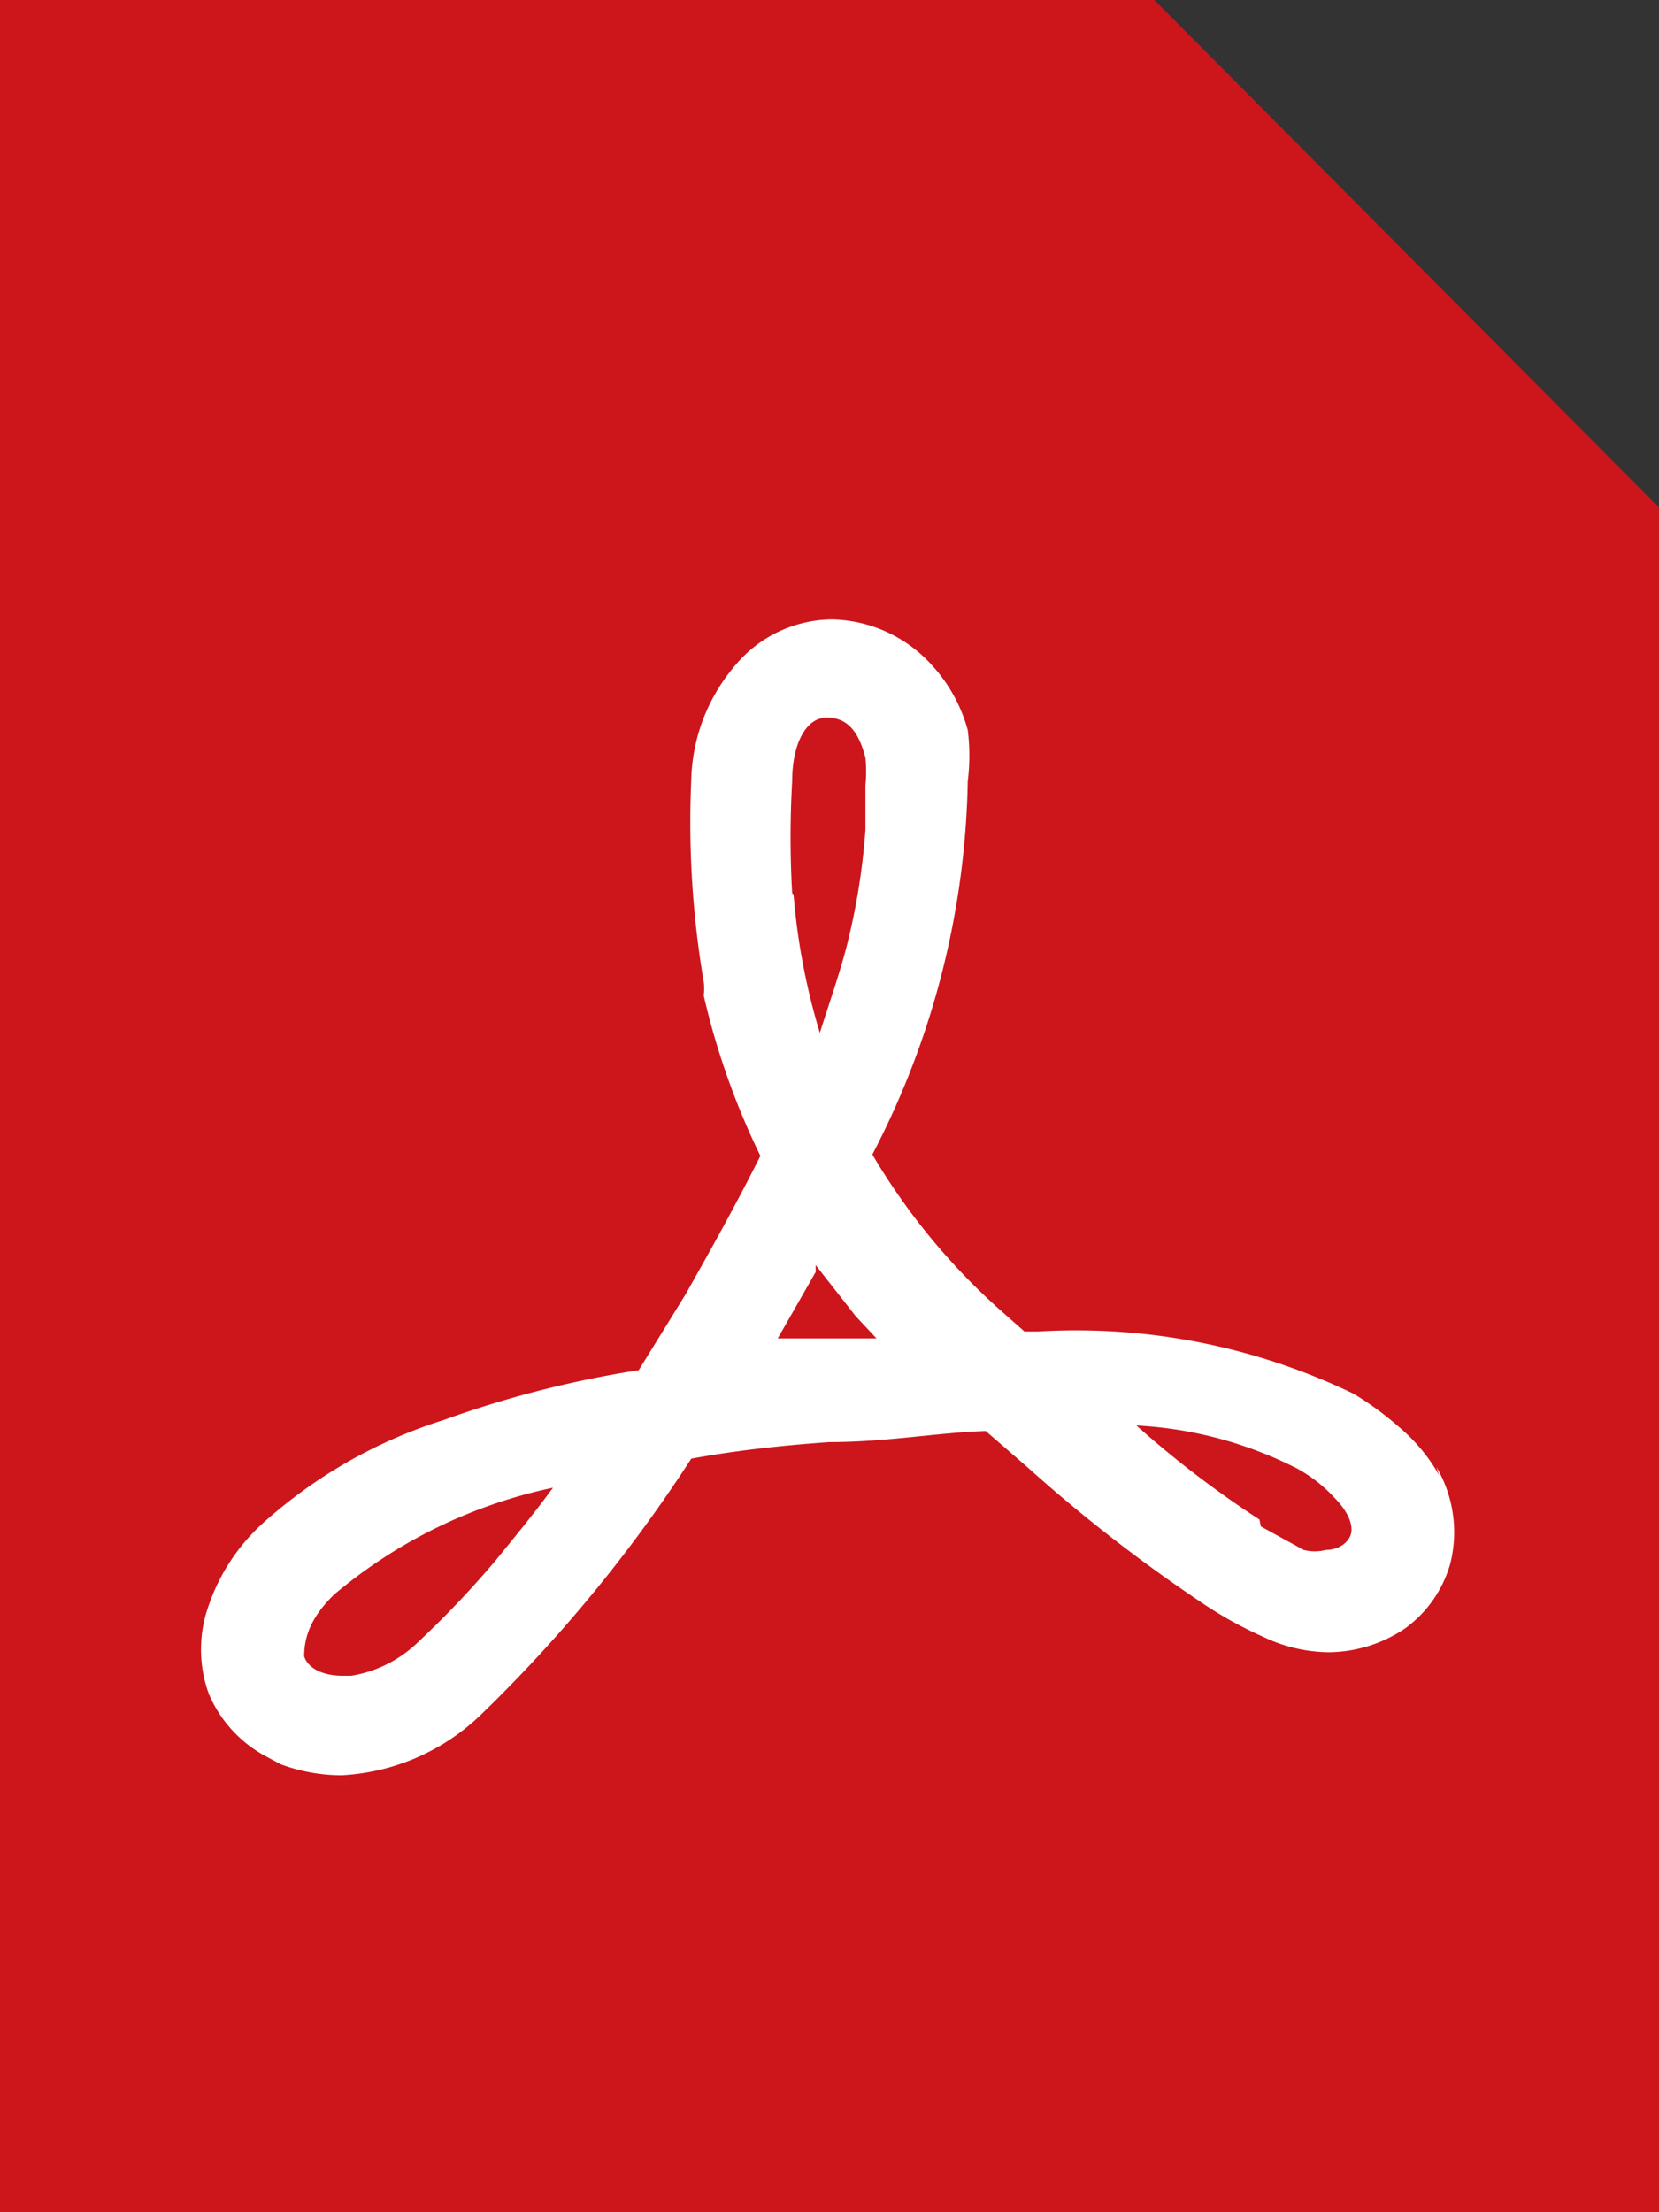 <svg xmlns="http://www.w3.org/2000/svg" xmlns:xlink="http://www.w3.org/1999/xlink" viewBox="0 0 12 16" width="12" height="16"><rect x="0" y="0" width="12" height="16" fill="#333333" stroke="none"/><defs><style>.cls-1{fill:none;}.cls-2{fill:#cd151c;}.cls-3{clip-path:url(#clip-path);}.cls-4{fill:#fff;}</style><clipPath id="clip-path"><rect class="cls-1" width="12" height="16"/></clipPath></defs><title>pdf</title><g id="レイヤー_2" data-name="レイヤー 2"><g id="レイヤー_1-2" data-name="レイヤー 1"><polygon class="cls-2" points="0 0 0 16 12 16 12 3.67 8.35 0 0 0"/><g class="cls-3"><path class="cls-4" d="M10.41,10.67a1.27,1.27,0,0,0-.28-.34,2.3,2.3,0,0,0-.34-.25,4.62,4.62,0,0,0-2.28-.45h-.1l-.17-.15a4.71,4.71,0,0,1-.93-1.13A6.06,6.06,0,0,0,7,5.65a1.5,1.5,0,0,0,0-.37,1.14,1.14,0,0,0-.26-.47h0a1,1,0,0,0-.72-.33.92.92,0,0,0-.7.33A1.32,1.32,0,0,0,5,5.64,6.91,6.91,0,0,0,5.09,7.1a.36.36,0,0,1,0,.1A5.46,5.46,0,0,0,5.5,8.36c-.2.4-.4.75-.54,1l-.34.55a7.6,7.6,0,0,0-1.41.36A3.54,3.54,0,0,0,1.92,11a1.43,1.43,0,0,0-.41.61.94.94,0,0,0,0,.64.92.92,0,0,0,.39.44l.13.07a1.27,1.27,0,0,0,.44.08,1.57,1.57,0,0,0,1-.43,10.52,10.52,0,0,0,1.53-1.86q.43-.08,1-.12c.42,0,.79-.07,1.13-.08l.3.26a11.25,11.25,0,0,0,1.29,1h0a2.91,2.91,0,0,0,.42.23,1.12,1.12,0,0,0,.47.11,1,1,0,0,0,.55-.17.87.87,0,0,0,.33-.47.93.93,0,0,0-.1-.7M5.73,6.46a7.09,7.09,0,0,1,0-.81c0-.27.1-.46.25-.46s.23.1.28.29a1.06,1.06,0,0,1,0,.2V6a4.79,4.79,0,0,1-.14.86c-.05.19-.12.39-.19.61a4.8,4.8,0,0,1-.19-1M2.2,12c0-.09,0-.26.22-.47A3.61,3.61,0,0,1,4,10.76c-.14.19-.28.36-.41.52a7,7,0,0,1-.58.61.9.9,0,0,1-.47.23H2.48c-.14,0-.25-.05-.28-.14M5.58,9.76l0,0h0l0,0,.32-.56v0l0-.05.29.37.15.16h0l0,0-.27,0-.17,0-.36,0m3.57,1.31a7.32,7.32,0,0,1-.89-.68,2.89,2.89,0,0,1,1.16.31,1.05,1.05,0,0,1,.27.21c.11.11.14.21.12.27s-.09.11-.18.11a.32.32,0,0,1-.16,0l-.31-.17h0"/></g></g></g></svg>